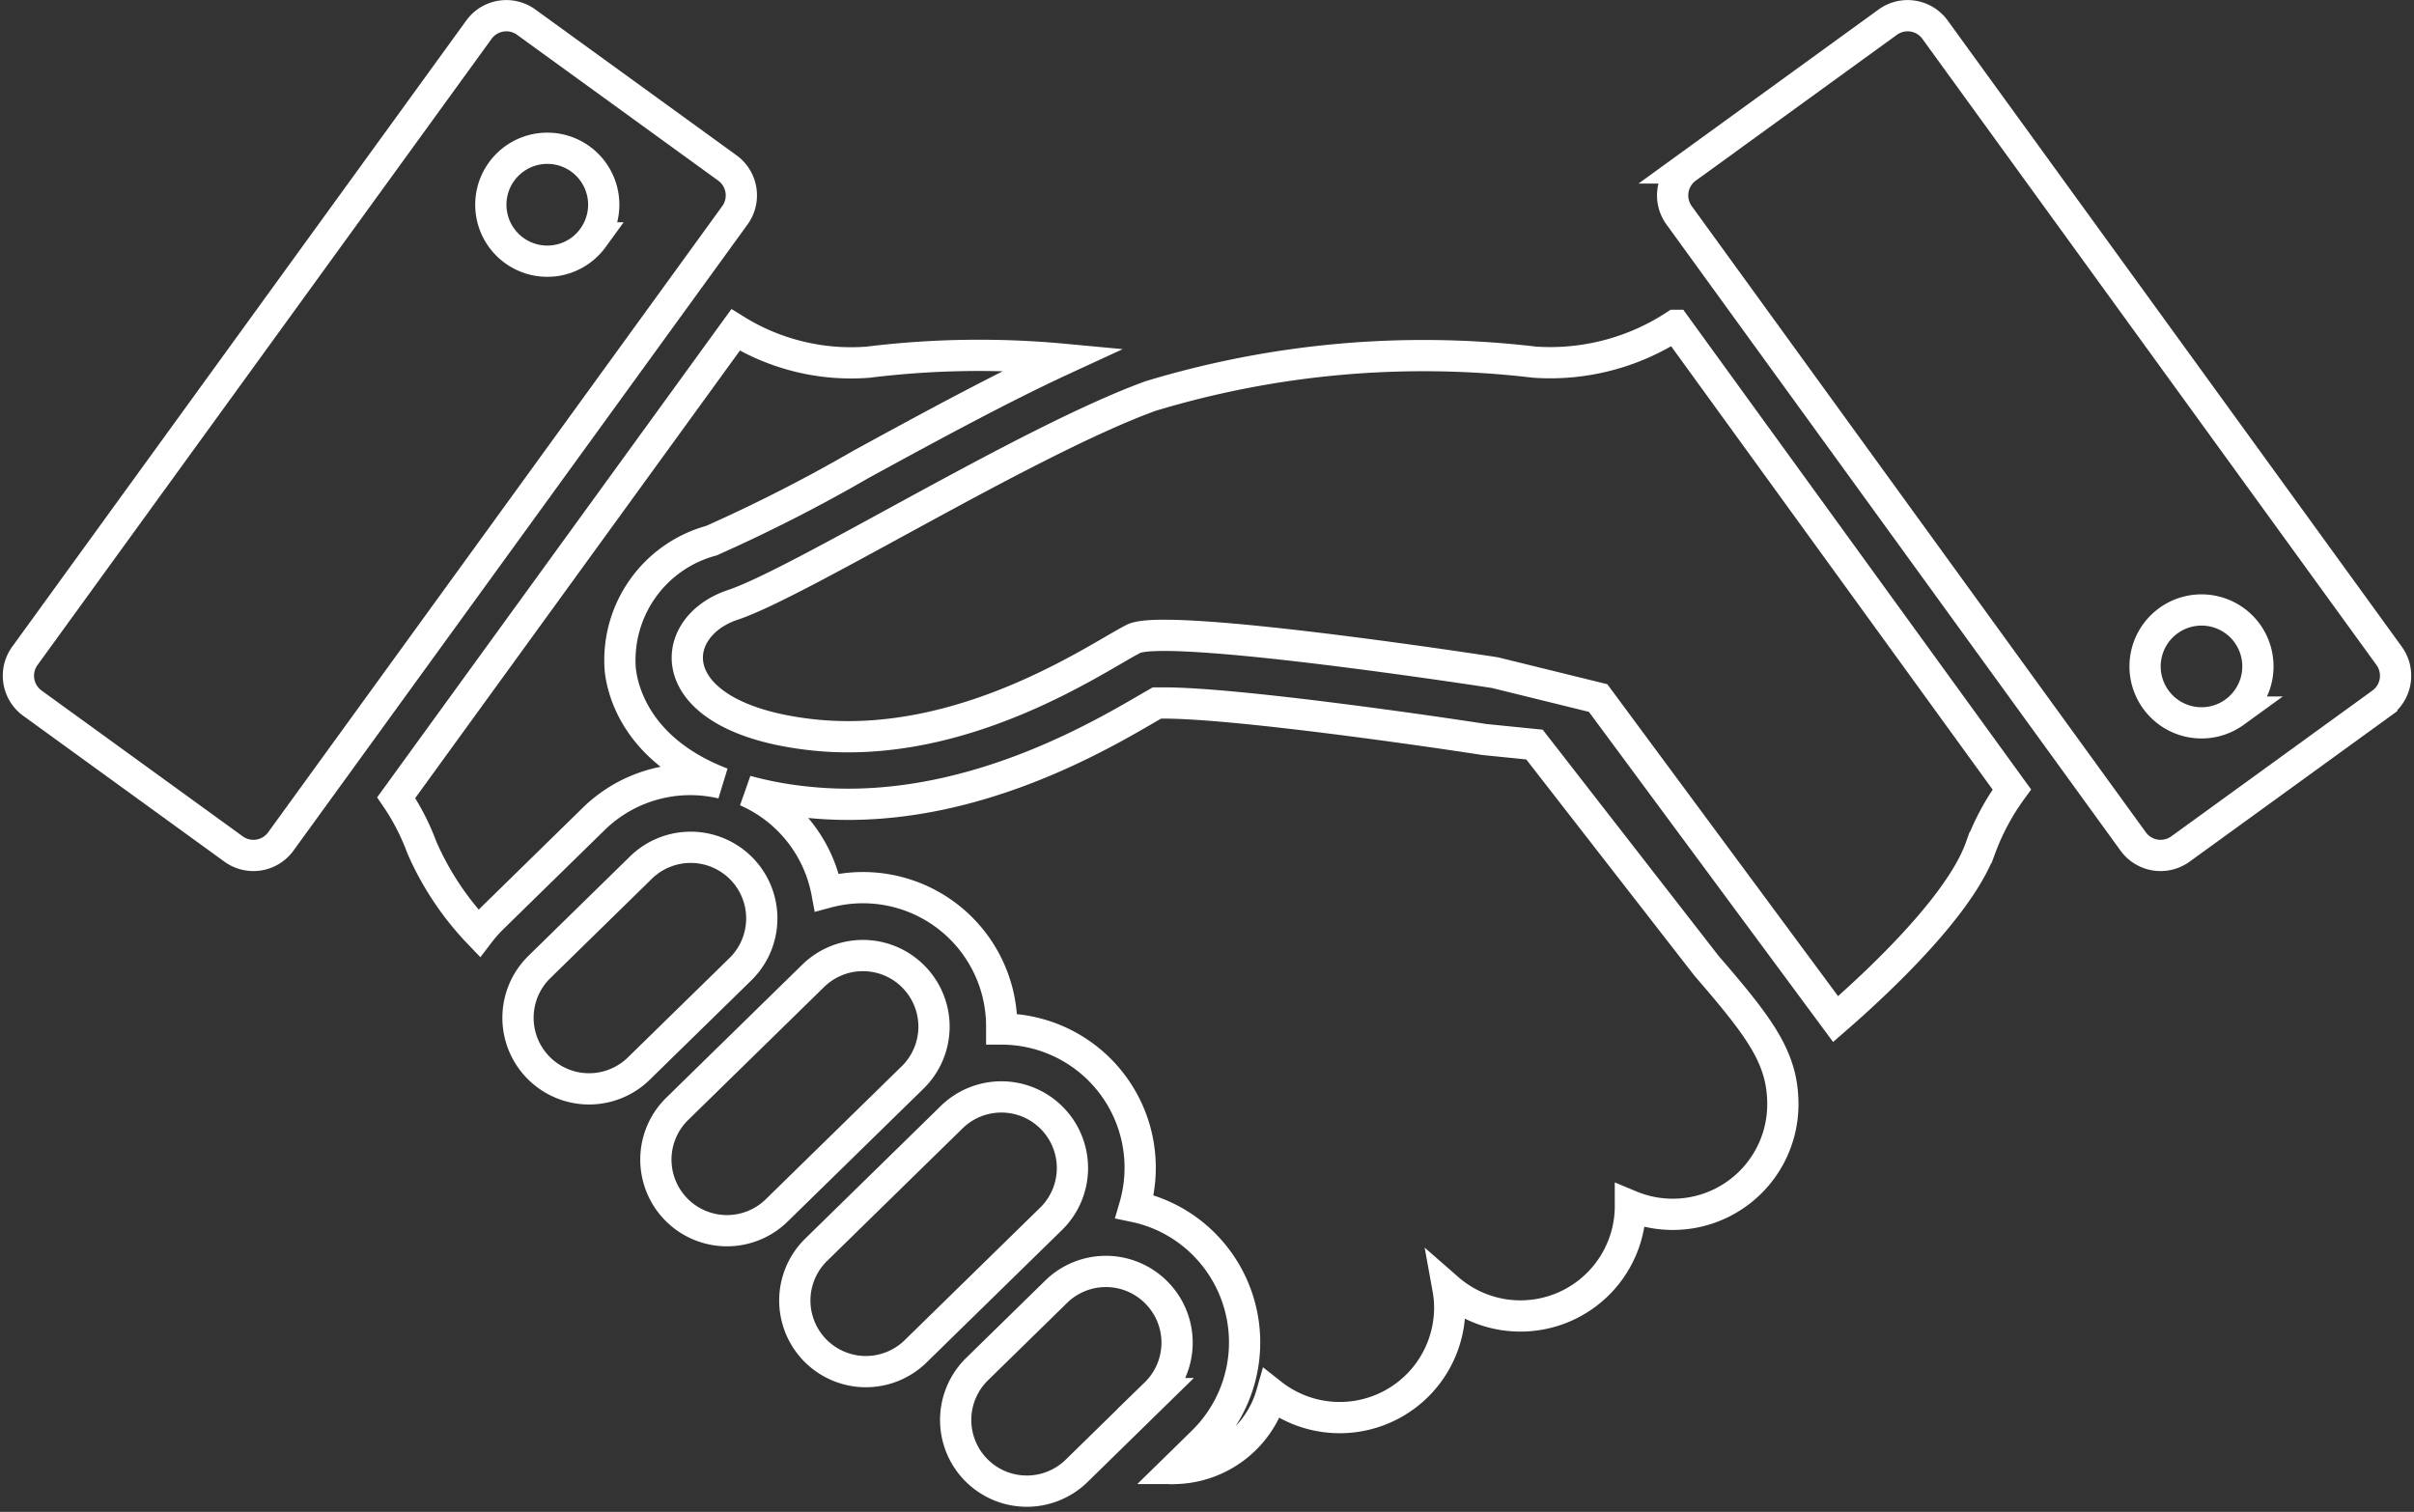 <svg xmlns="http://www.w3.org/2000/svg" width="77.249" height="48.385" viewBox="0 0 77.249 48.385">
  <rect x="0" y="0" width="77.249" height="48.385" fill="#333333" stroke="none"/>
  <g id="握手アイコン" transform="translate(0.589 -96.604)">
    <path id="パス_7" data-name="パス 7" d="M171.182,164.983a30.147,30.147,0,0,0-12.285,1.084c-3.975,1.445-11.2,5.961-13.37,6.685s-2.349,3.614,2.529,4.155,9.214-2.53,10.3-3.071,11.563,1.084,11.563,1.084l3.3.812,7.6,10.275c1.334-1.159,3.972-3.618,4.64-5.486a7.707,7.707,0,0,1,1-1.862l-10.77-14.854A7.3,7.3,0,0,1,171.182,164.983Z" transform="translate(-122.668 -56.789)" fill="none" stroke="#fff" stroke-width="1"/>
    <path id="パス_8" data-name="パス 8" d="M182,246.5l-1.6-.161c-2.1-.325-8.023-1.169-10.248-1.169-.1,0-.176,0-.234,0l-.294.169c-1.579.92-5.278,3.073-9.586,3.073a12.786,12.786,0,0,1-1.406-.078,11.724,11.724,0,0,1-1.855-.349,4.431,4.431,0,0,1,2.582,3.247,4.439,4.439,0,0,1,5.592,4.337c0,.012,0,.024,0,.035a4.438,4.438,0,0,1,4.253,5.683,4.4,4.4,0,0,1,2.255,1.239,4.449,4.449,0,0,1-.068,6.283l-.876.858h.012a3.287,3.287,0,0,0,3.061-2.384,3.52,3.52,0,0,0,5.7-2.766,3.424,3.424,0,0,0-.055-.6,3.52,3.52,0,0,0,5.837-2.654,3.522,3.522,0,0,0,4.878-3.252c0-1.477-.722-2.439-2.439-4.426Z" transform="translate(-133.485 -126.068)" fill="none" stroke="#fff" stroke-width="1"/>
    <path id="パス_9" data-name="パス 9" d="M114.749,276.91a2.276,2.276,0,0,0-3.217-.035l-3.251,3.182a2.274,2.274,0,1,0,3.182,3.251l3.252-3.181A2.275,2.275,0,0,0,114.749,276.91Z" transform="translate(-91.61 -152.506)" fill="none" stroke="#fff" stroke-width="1"/>
    <path id="パス_10" data-name="パス 10" d="M145.639,300.234a2.273,2.273,0,0,0-3.216-.036l-4.335,4.241a2.275,2.275,0,1,0,3.182,3.252l4.335-4.241A2.273,2.273,0,0,0,145.639,300.234Z" transform="translate(-116.989 -172.365)" fill="none" stroke="#fff" stroke-width="1"/>
    <path id="パス_11" data-name="パス 11" d="M175.452,330.7a2.273,2.273,0,0,0-3.216-.035l-4.335,4.242a2.274,2.274,0,1,0,3.182,3.251l4.335-4.241A2.274,2.274,0,0,0,175.452,330.7Z" transform="translate(-142.372 -198.307)" fill="none" stroke="#fff" stroke-width="1"/>
    <path id="パス_12" data-name="パス 12" d="M208.316,368.3a2.274,2.274,0,0,0-3.216-.035l-2.529,2.475A2.275,2.275,0,1,0,205.752,374l2.529-2.475A2.274,2.274,0,0,0,208.316,368.3Z" transform="translate(-171.891 -230.322)" fill="none" stroke="#fff" stroke-width="1"/>
    <path id="パス_13" data-name="パス 13" d="M379.222,117.594l-14.53-20.038a1.083,1.083,0,0,0-1.514-.242l-6.436,4.667a1.083,1.083,0,0,0-.241,1.514l14.53,20.039a1.083,1.083,0,0,0,1.514.241l6.437-4.666A1.085,1.085,0,0,0,379.222,117.594Zm-4.943,1.8a1.806,1.806,0,1,1,.4-2.524A1.808,1.808,0,0,1,374.278,119.394Z" transform="translate(-303.358 -0.001)" fill="none" stroke="#fff" stroke-width="1"/>
    <path id="パス_14" data-name="パス 14" d="M90.8,179.179a4.514,4.514,0,0,1,1,.117c-2.731-1.047-3.184-2.963-3.255-3.639a3.965,3.965,0,0,1,2.915-4.122,50.756,50.756,0,0,0,4.8-2.449c2.119-1.156,4.444-2.424,6.466-3.356a28.98,28.98,0,0,0-6.248.093,7.013,7.013,0,0,1-4.242-1.032L81.376,179.76a7.381,7.381,0,0,1,.823,1.6,9.4,9.4,0,0,0,1.827,2.738,4.622,4.622,0,0,1,.413-.471l3.251-3.182A4.422,4.422,0,0,1,90.8,179.179Z" transform="translate(-69.286 -57.628)" fill="none" stroke="#fff" stroke-width="1"/>
    <path id="パス_15" data-name="パス 15" d="M22.687,101.979,16.25,97.313a1.083,1.083,0,0,0-1.514.242L.207,117.593a1.085,1.085,0,0,0,.241,1.515l6.436,4.666a1.082,1.082,0,0,0,1.514-.242l14.53-20.038A1.085,1.085,0,0,0,22.687,101.979Zm-4.3,2.239a1.807,1.807,0,1,1-.4-2.524A1.807,1.807,0,0,1,18.385,104.218Z" transform="translate(0)" fill="none" stroke="#fff" stroke-width="1"/>
  </g>
</svg>
